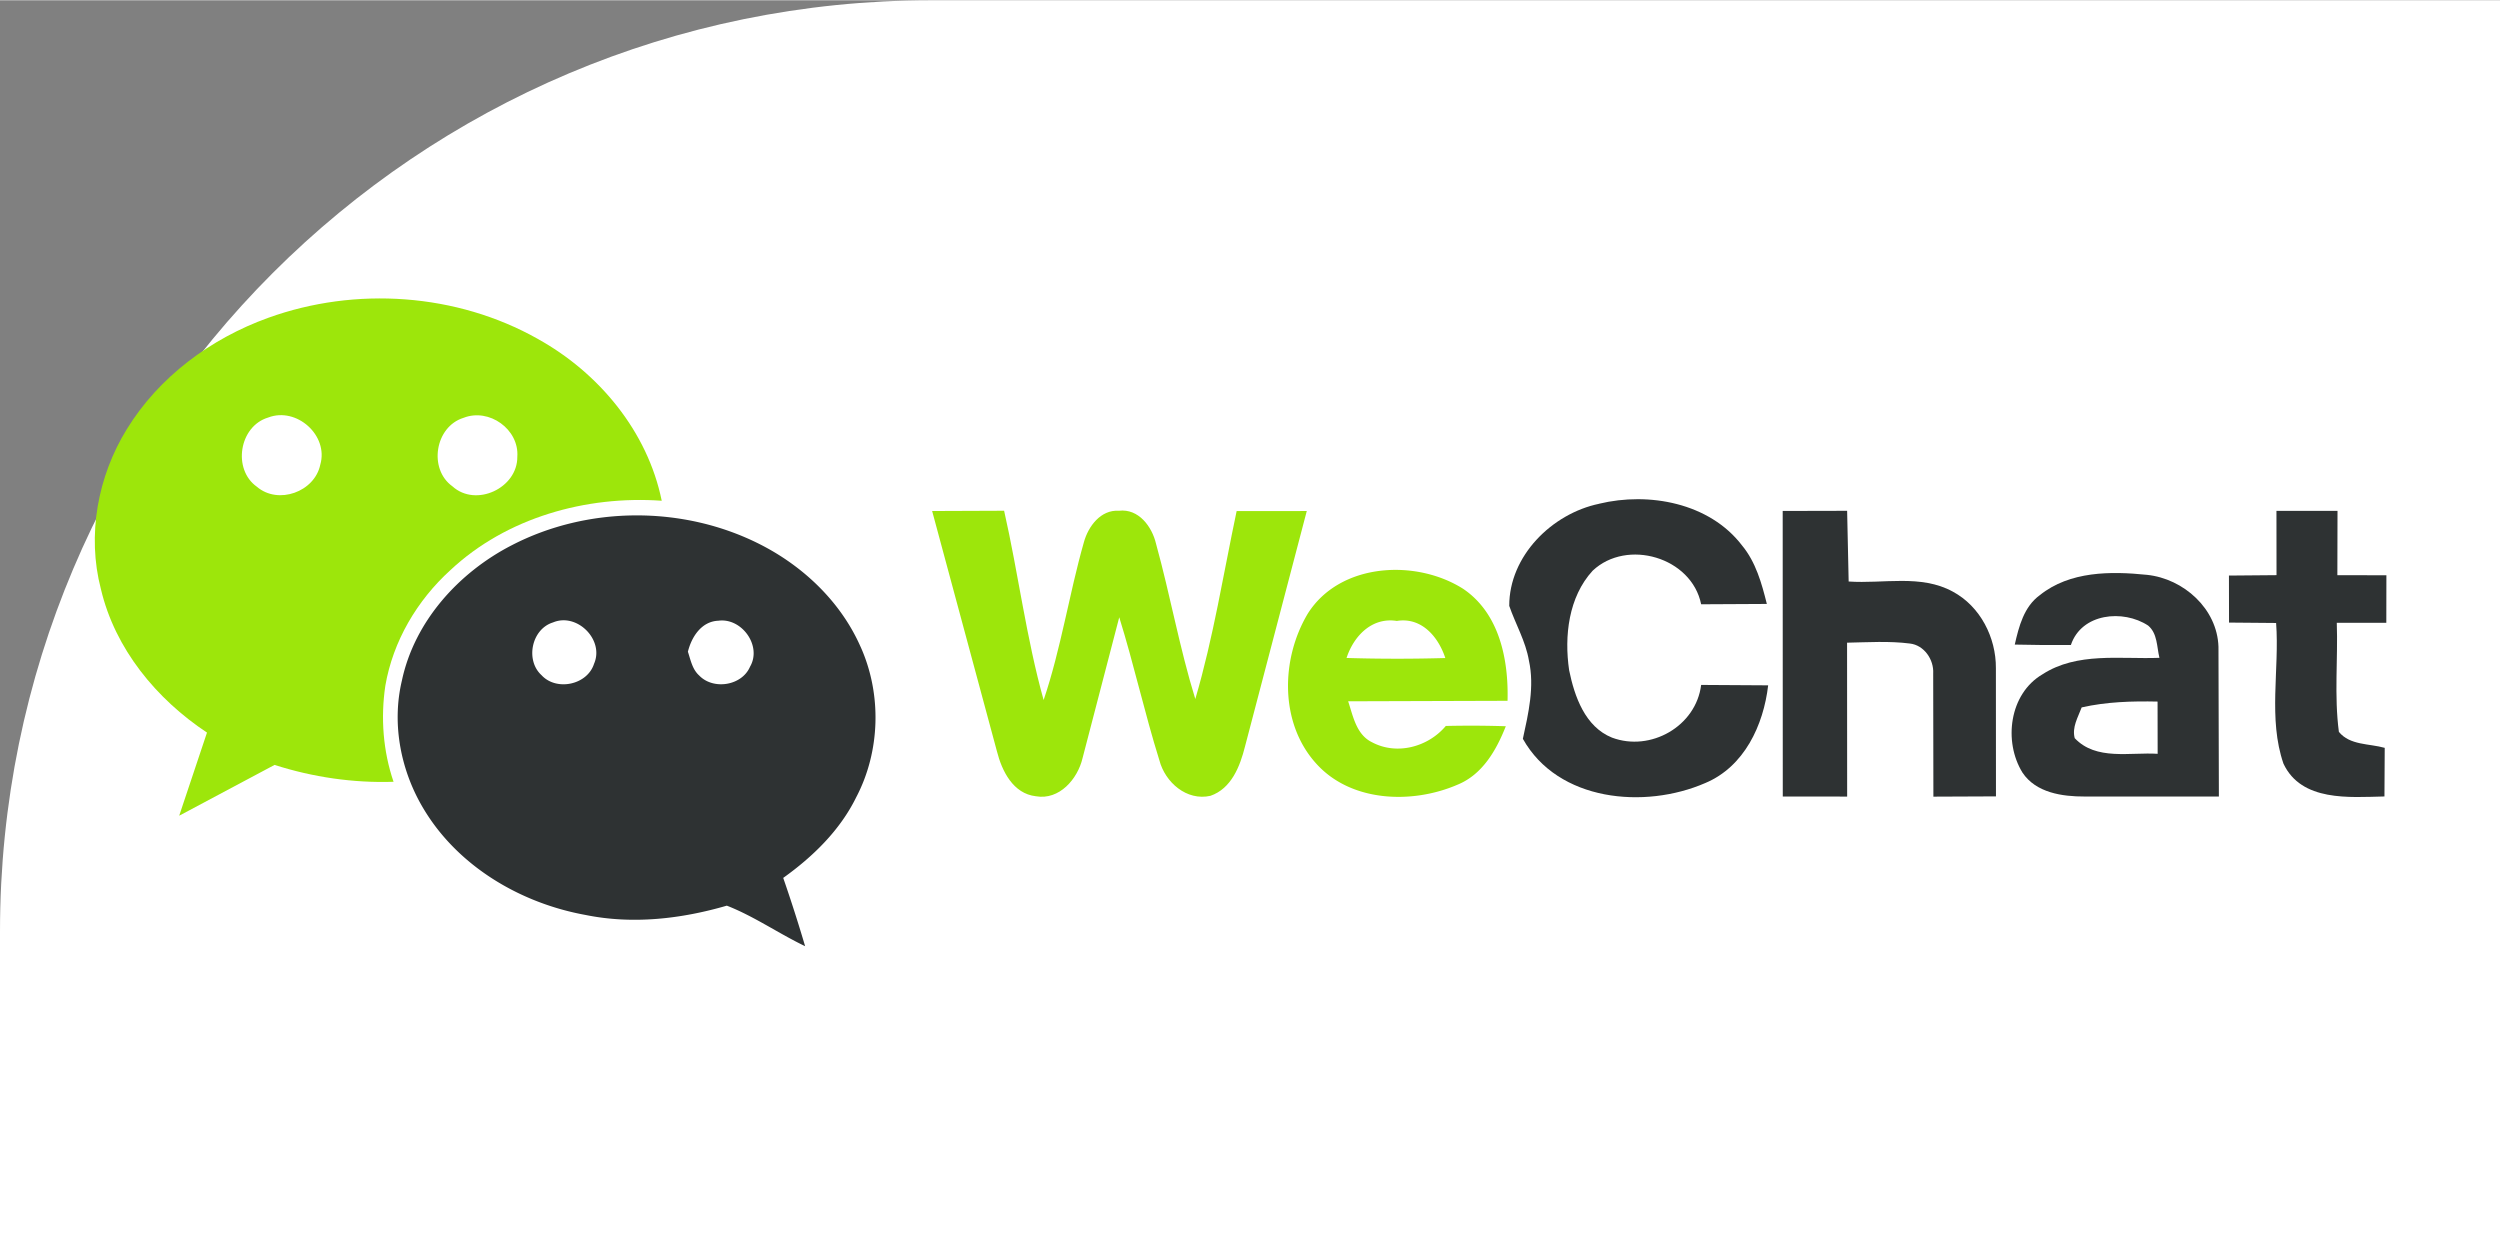 <?xml version="1.0" ?>
<svg xmlns="http://www.w3.org/2000/svg" width="120" height="60" viewBox="0 0 13.424 6.709">
  <rect x="0" y="0" width="13.424" height="6.709" fill="#808080" stroke="none"/>
  <rect width="120" height="60" rx="5" fill="white"/>
  <g transform="matrix(.044 0 0 .044 .509 1.601)">
    <path d="M183.584 25.053c6.076-1.466 13.467-.102 17.434 5.085 1.687 2.034 2.406 4.627 3.033 7.144l-8.017.042c-1.16-5.746-9.052-8.043-13.238-4.1-2.95 3.212-3.483 7.983-2.873 12.145.652 3.194 1.94 6.906 5.237 8.23 4.696 1.753 10.246-1.374 10.874-6.433l8.178.05c-.567 4.865-2.915 9.932-7.678 11.924-7.39 3.212-17.976 2.254-22.257-5.398.68-3.12 1.442-6.365.738-9.552-.398-2.355-1.627-4.432-2.4-6.67-.015-6.085 5.205-11.255 10.96-12.458z" fill="#2e3233"/>
    <path d="M102.2 25.942l8.77-.034c1.737 7.67 2.703 15.517 4.822 23.103 2.127-6.29 3.1-12.89 4.917-19.272.533-1.932 2.05-3.974 4.27-3.83 2.407-.288 4.043 1.94 4.535 4.042 1.73 6.272 2.864 12.704 4.788 18.934 2.212-7.518 3.425-15.272 5.044-22.934l8.56-.008-7.544 28.755c-.602 2.39-1.652 5.12-4.212 6-2.898.66-5.526-1.644-6.23-4.33-1.804-5.764-3.1-11.68-4.9-17.46l-4.475 17.18c-.594 2.55-2.83 5.17-5.703 4.662-2.772-.314-4.137-3.068-4.746-5.475l-7.91-29.334z" fill="#9de60b"/>
    <path d="M205.983 25.935l7.866-.018.186 8.628c4.213.296 8.832-.9 12.713 1.237 3.348 1.796 5.28 5.593 5.255 9.34l.008 15.645-7.636.033-.024-15.025c.1-1.695-1.103-3.467-2.85-3.662-2.542-.322-5.1-.152-7.66-.102l.01 18.78-7.856-.008-.01-34.848zm60.26-.01h7.45l-.018 7.848 5.984.01-.01 5.805h-6.044c.154 4.425-.33 8.9.256 13.306 1.34 1.653 3.703 1.416 5.593 1.95l-.033 5.933c-4.28.094-10.128.653-12.323-4-1.89-5.483-.475-11.483-.898-17.17l-5.746-.05-.01-5.737 5.806-.05-.008-7.84z" fill="#2e3233"/>
    <path d="M172.407 49.105c.136-5.01-.976-10.662-5.408-13.662-5.797-3.686-15.076-3.187-18.983 3.042-3.264 5.492-3.44 13.272.982 18.213 4.237 4.788 11.747 5.043 17.297 2.645 3.06-1.246 4.747-4.22 5.9-7.136a131.471 131.471 0 0 0-7.323-.034c-2.16 2.567-5.975 3.602-9 1.99-1.924-.932-2.313-3.186-2.916-5l19.45-.06zm-19.647-5.23c.874-2.67 3.077-5 6.137-4.518 3.017-.49 5.067 1.94 5.915 4.526a205.2 205.2 0 0 1-12.052-.008z" fill="#9de60b"/>
    <path d="M259.165 42.503c-.152-4.636-4.246-8.297-8.712-8.772-4.425-.457-9.433-.457-13.086 2.476-1.94 1.406-2.56 3.822-3.06 6.034 2.28.06 4.56.068 6.848.05 1.297-3.882 6.374-4.374 9.424-2.373 1.153.966 1.052 2.593 1.382 3.94-4.78.187-10.034-.737-14.28 2.017-4.042 2.374-4.78 8.196-2.432 11.993 1.644 2.466 4.856 2.924 7.593 2.916h16.374l-.05-18.282zm-17.542 11.16c-.356-1.34.405-2.56.847-3.754 3.033-.687 6.152-.78 9.263-.712l.01 6.374c-3.374-.213-7.51.856-10.12-1.908z" fill="#2e3233"/>
    <path d="M54.056 4.933c-9.9-5.575-22.24-6.416-32.894-2.567C14.164 4.887 7.824 9.57 3.91 15.952.36 21.704-.972 28.88.744 35.462c1.717 7.307 6.78 13.43 12.948 17.52L10.3 63.125l11.636-6.198c4.684 1.5 9.606 2.22 14.523 2.06-1.28-3.757-1.585-7.803-1.002-11.723.932-5.438 3.874-10.416 7.94-14.107 6.846-6.41 16.553-9.12 25.79-8.467-1.726-8.466-7.676-15.627-15.14-19.758zM27.517 20.29c-.688 3.317-5.135 4.917-7.732 2.694-3.008-2.122-2.167-7.393 1.372-8.45 3.463-1.337 7.403 2.182 6.36 5.757zm24.047-.962c.03 3.818-5.054 6.198-7.915 3.605-2.967-2.122-2.126-7.292 1.357-8.365 3.115-1.225 6.8 1.403 6.558 4.76z" fill="#9de60b"/>
    <path d="M93.446 42.496c-2.416-5.474-6.978-9.81-12.27-12.492-9.343-4.74-20.97-4.704-30.28.11-6.477 3.327-11.88 9.282-13.42 16.528-1.266 5.332-.127 11.074 2.7 15.728 4.213 6.983 11.82 11.44 19.733 12.872 5.732 1.165 11.657.482 17.222-1.14 3.332 1.302 6.32 3.398 9.555 4.948a191.395 191.395 0 0 0-2.673-8.335c3.62-2.587 6.922-5.798 8.907-9.84 2.953-5.627 3.13-12.595.527-18.382zm-32.52 2.09c-.82 2.587-4.593 3.367-6.406 1.392-2.005-1.818-1.226-5.63 1.402-6.44 2.923-1.23 6.285 2.132 5.004 5.05zm19.035.36c-.998 2.33-4.487 2.866-6.208 1.064-.835-.75-1.038-1.89-1.372-2.896.446-1.813 1.656-3.702 3.716-3.783 2.85-.39 5.352 3.068 3.864 5.615z" fill="#2e3233"/>
  </g>
</svg>
